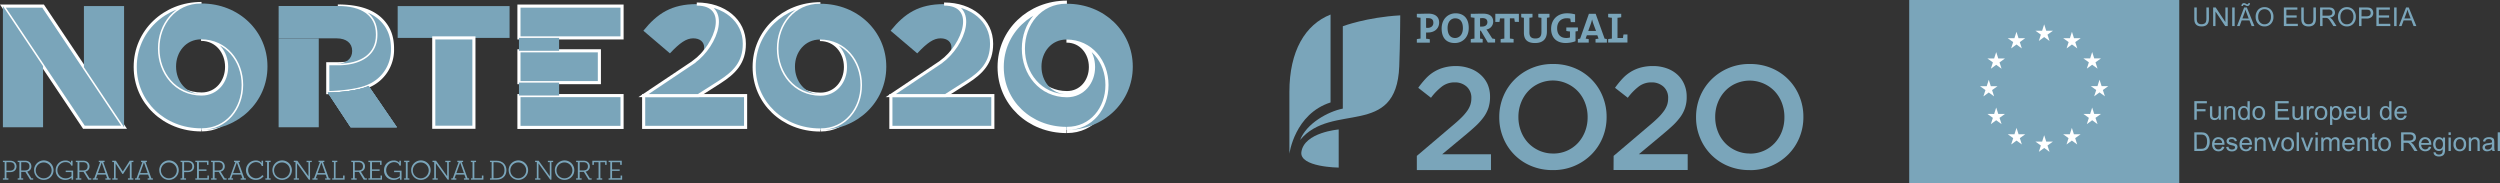 <svg id="Camada_1" data-name="Camada 1" xmlns="http://www.w3.org/2000/svg" xmlns:xlink="http://www.w3.org/1999/xlink" viewBox="0 0 1608.35 117.99"><rect x="0" y="0" width="1608.35" height="117.99" fill="#333333" stroke="none"/><defs><style>.cls-1,.cls-3,.cls-4{fill:#7aa5ba;}.cls-2{fill:#fff;}.cls-3,.cls-4{stroke:#fff;stroke-miterlimit:10;}.cls-3{stroke-width:2px;}.cls-4{stroke-width:4px;}.cls-5{clip-path:url(#clip-path);}</style><clipPath id="clip-path"><path class="cls-1" d="M237.15,55.36c-9.15,4.07-26.28,4.23-26.28,4.23l14.7,22.27H255.3l-18.15-26.5Z"/></clipPath></defs><g id="b4b39b2f-cfc8-48fc-95ac-b15dd14994a5"><g id="afde6c5d-9e3e-4419-a3a1-b0aefb7c723b"><path class="cls-1" d="M911.51,100.29,934.23,81q3.39-2.82,5.74-5.13a32.42,32.42,0,0,0,3.82-4.37,15.51,15.51,0,0,0,2.12-4,13,13,0,0,0,.67-4.24,9.49,9.49,0,0,0-3.07-7.57A11.09,11.09,0,0,0,935.92,53a13.31,13.31,0,0,0-8,2.46,36.56,36.56,0,0,0-7.31,7.44l-8.2-6.41a55.64,55.64,0,0,1,4.81-5.91,24.55,24.55,0,0,1,11.64-7.09,29.45,29.45,0,0,1,7.87-1A26.21,26.21,0,0,1,945.55,44a20,20,0,0,1,6.88,4A18.34,18.34,0,0,1,957,54.14a19.82,19.82,0,0,1,1.6,8v.19a22.46,22.46,0,0,1-1,7,22.11,22.11,0,0,1-3.15,6.08,40.08,40.08,0,0,1-5.45,6q-3.25,3-7.59,6.55L927.82,99.24h31.39v10.18h-47.7Z"/><path class="cls-1" d="M999,109.42a35.21,35.21,0,0,1-14-2.68,32.81,32.81,0,0,1-17.91-18.11,34,34,0,0,1-2.55-13.14V75.3a34.15,34.15,0,0,1,2.55-13.16,33.35,33.35,0,0,1,7.16-10.84,34.39,34.39,0,0,1,24.89-10.13,35.39,35.39,0,0,1,14,2.69A32.87,32.87,0,0,1,1031.05,62a34.24,34.24,0,0,1,2.54,13.15v.19a34.24,34.24,0,0,1-2.54,13.15,33.22,33.22,0,0,1-7.17,10.84A34.35,34.35,0,0,1,999,109.42m.19-10.65a21.41,21.41,0,0,0,16-6.83,23.09,23.09,0,0,0,4.55-7.4,24.79,24.79,0,0,0,1.64-9.05V75.3a25.05,25.05,0,0,0-1.64-9.1,22.62,22.62,0,0,0-4.6-7.45,22.21,22.21,0,0,0-7.09-5,21.81,21.81,0,0,0-25,5,23.27,23.27,0,0,0-4.55,7.4,24.92,24.92,0,0,0-1.65,9v.19a25.4,25.4,0,0,0,1.65,9.09,22.45,22.45,0,0,0,4.6,7.45,22.06,22.06,0,0,0,7.09,5,21.47,21.47,0,0,0,9,1.88"/><path class="cls-1" d="M1038.11,100.29,1060.84,81c2.25-1.88,4.17-3.59,5.74-5.13a32.42,32.42,0,0,0,3.82-4.37,16,16,0,0,0,2.12-4,13.28,13.28,0,0,0,.66-4.24,9.51,9.51,0,0,0-3.06-7.57,11.16,11.16,0,0,0-7.59-2.69,13.31,13.31,0,0,0-8,2.46,36.25,36.25,0,0,0-7.3,7.44L1039,56.49a58,58,0,0,1,4.81-5.91,25.15,25.15,0,0,1,5.33-4.37,24.25,24.25,0,0,1,6.32-2.72,29.45,29.45,0,0,1,7.87-1,25.86,25.86,0,0,1,8.81,1.42,20,20,0,0,1,6.88,4,18.11,18.11,0,0,1,4.48,6.23,19.63,19.63,0,0,1,1.61,8v.19a21,21,0,0,1-4.2,13.11,40,40,0,0,1-5.37,5.89c-2.18,2-4.7,4.16-7.59,6.55l-13.58,11.31h31.39v10.18h-47.7Z"/><path class="cls-1" d="M1125.6,109.42a35.39,35.39,0,0,1-14-2.68,32.83,32.83,0,0,1-17.9-18.11,33.84,33.84,0,0,1-2.56-13.14V75.3a34.31,34.31,0,0,1,2.56-13.16,33.35,33.35,0,0,1,7.16-10.84,34.35,34.35,0,0,1,24.89-10.13,35.39,35.39,0,0,1,14,2.69A32.82,32.82,0,0,1,1157.65,62a34.24,34.24,0,0,1,2.54,13.15v.19a34.24,34.24,0,0,1-2.54,13.15,33.35,33.35,0,0,1-7.16,10.84,34.43,34.43,0,0,1-24.89,10.13m.19-10.65a21.41,21.41,0,0,0,16-6.83,23.29,23.29,0,0,0,4.56-7.4,25,25,0,0,0,1.63-9V75.3a25.25,25.25,0,0,0-1.63-9.1,22.79,22.79,0,0,0-4.6-7.45,22.29,22.29,0,0,0-25.09-5,21.19,21.19,0,0,0-7,5,23.29,23.29,0,0,0-4.56,7.4,24.91,24.91,0,0,0-1.64,9v.19a25.17,25.17,0,0,0,1.64,9.09,22.45,22.45,0,0,0,4.6,7.45,22.06,22.06,0,0,0,7.09,5,21.47,21.47,0,0,0,9,1.88"/><path class="cls-1" d="M918.64,20.91h-1.18v4a19.34,19.34,0,0,1,2.39.33v2.22h-8.34V25.17a19.18,19.18,0,0,1,2.38-.33V11.43a19.18,19.18,0,0,1-2.38-.33V8.87h2.14c.88,0,3.29-.1,5.21-.1,4.53,0,7,2.11,7,5.73S923.15,20.91,918.64,20.91Zm.06-9.23h-1.24v6.17a8.44,8.44,0,0,0,1,.09c2.17,0,3.68-1.24,3.68-3.24S921.14,11.68,918.7,11.68Zm17.19,16c-5.65,0-8.42-3.59-8.42-9.32,0-6.12,4.09-9.8,9-9.8s8.43,3,8.43,9.3c.1,6.14-4,9.83-9,9.83Zm.31-15.9c-2.55,0-4.91,2-4.91,6.19,0,3.92,1.54,6.47,4.85,6.47,2.42,0,5-1.86,5-6.3,0-4.14-1.76-6.35-4.94-6.35Zm21,15.6-4.53-7.64h-.49v5.09a9.54,9.54,0,0,1,1.68.3v2.25H946.2V25.17a19.34,19.34,0,0,1,2.39-.33V11.43a19.34,19.34,0,0,1-2.39-.33V8.87h2.14c.72,0,3.29-.1,5.56-.1,4.09,0,6.73,1.42,6.73,5.2a5.09,5.09,0,0,1-4.36,5c.33.44.65.9.93,1.34l2.85,4.47c.52.08,1.18.19,1.81.31v2.27Zm-3.65-15.71a10.39,10.39,0,0,0-1.37.07V17.1c.25,0,.72,0,1.26,0,2.17,0,3.46-1.09,3.46-2.83s-1.1-2.64-3.38-2.64Zm21,2.41c-.12-.85-.27-1.59-.32-2.28h-2.86v13a19.34,19.34,0,0,1,2.39.33v2.22h-8.34V25.17a19.34,19.34,0,0,1,2.39-.33v-13H965c-.06.69-.2,1.43-.33,2.28H962V8.87h15.16v5.22Zm20.65-2.66v8.86c0,4.91-2.72,7.4-7.66,7.4-5.85,0-7.15-3.18-7.15-6.71V11.43a10.27,10.27,0,0,1-1.73-.3V8.87h7.26v2.26a13.6,13.6,0,0,1-2,.3v9.33c0,2.33.75,4,3.82,4,2.74,0,3.92-1.15,3.92-4.31v-9a12.38,12.38,0,0,1-2-.3V8.87h7.18v2.26a11.93,11.93,0,0,1-1.67.3Zm18.39,8.8v6.29a17.88,17.88,0,0,1-6.39,1.15c-5.84,0-9.3-3.47-9.3-9.11,0-5.89,4-10,10.26-10a20.43,20.43,0,0,1,5.16.69v5h-2.75c-.15-.8-.24-1.51-.32-2.23a8.74,8.74,0,0,0-2.28-.28c-3.59,0-6.2,2.28-6.2,6.47,0,3.93,2.14,6.23,5.9,6.23a7.46,7.46,0,0,0,2.35-.33V20.26a15.51,15.51,0,0,1-2.35-.36V17.68h7.46V20l-1.57.23Zm12.88,7.16V25.17c.58-.11,1.32-.25,1.94-.3l-.79-2.19h-6.74l-.78,2.19a16.93,16.93,0,0,1,2,.3v2.22h-7V25.17a6.52,6.52,0,0,1,1.45-.28l5.65-16h4.36l5.76,16a6.5,6.5,0,0,1,1.46.28v2.22Zm-1.37-12a26.25,26.25,0,0,1-.85-2.91h0a25.76,25.76,0,0,1-.87,3l-1.6,4.42h5Zm9.5,12V25.17a19.34,19.34,0,0,1,2.39-.33V11.43a19.34,19.34,0,0,1-2.39-.33V8.87H1043V11.1a19.24,19.24,0,0,1-2.4.33v13h3.55a15.15,15.15,0,0,1,.33-2.27H1047v5.21Z"/><path class="cls-1" d="M856,9.36c-16.33,6.45-26.48,23.48-26.48,49.72V98.9s3.34-25.6,26.48-33Z"/><path class="cls-1" d="M863.89,69.86c-9.49,1.9-23.39,9.5-27.48,20.21,20.37-24.73,61.94-.83,63.78-47.34.58-14.72.64-32.85.64-32.85-21.7,1.22-36.94,7-36.94,7Z"/><path class="cls-1" d="M861.24,83.29s-22.1,1.79-24,14.41c-1.48,9.87,24,10.12,24,10.12Z"/><path class="cls-1" d="M1402,0H1228.27V118H1402Z"/><polygon class="cls-2" points="1311.66 26.36 1315.1 23.84 1318.54 26.36 1317.23 22.29 1320.74 19.77 1316.42 19.77 1315.1 15.65 1313.78 19.77 1309.47 19.77 1312.97 22.29 1311.66 26.36"/><polygon class="cls-2" points="1293.83 31.15 1297.29 28.62 1300.72 31.15 1299.42 27.08 1302.9 24.57 1298.6 24.57 1297.28 20.45 1295.96 24.57 1291.64 24.57 1295.15 27.08 1293.83 31.15"/><polygon class="cls-2" points="1284.24 33.52 1282.91 37.63 1278.6 37.63 1282.1 40.15 1280.79 44.22 1284.24 41.7 1287.69 44.22 1286.37 40.15 1289.86 37.63 1285.56 37.63 1284.24 33.52"/><polygon class="cls-2" points="1279.45 59.5 1282.89 62.02 1281.59 57.95 1285.08 55.45 1280.76 55.45 1279.45 51.32 1278.13 55.45 1273.82 55.45 1277.32 57.95 1276.01 62.02 1279.45 59.5"/><polygon class="cls-2" points="1285.56 73.31 1284.24 69.18 1282.91 73.32 1278.6 73.31 1282.1 75.82 1280.79 79.87 1284.24 77.35 1287.69 79.87 1286.37 75.82 1289.86 73.31 1285.56 73.31"/><polygon class="cls-2" points="1298.63 86.37 1297.3 82.26 1295.98 86.37 1291.67 86.37 1295.18 88.87 1293.87 92.95 1297.31 90.44 1300.74 92.95 1299.44 88.87 1302.94 86.37 1298.63 86.37"/><polygon class="cls-2" points="1316.43 91.09 1315.1 86.99 1313.79 91.09 1309.47 91.09 1312.97 93.61 1311.67 97.69 1315.11 95.18 1318.55 97.69 1317.23 93.61 1320.74 91.09 1316.43 91.09"/><polygon class="cls-2" points="1334.22 86.37 1332.91 82.26 1331.59 86.37 1327.29 86.37 1330.78 88.87 1329.47 92.95 1332.91 90.44 1336.35 92.95 1335.04 88.87 1338.55 86.37 1334.22 86.37"/><polygon class="cls-2" points="1347.3 73.31 1345.98 69.18 1344.67 73.32 1340.35 73.31 1343.85 75.82 1342.54 79.87 1345.98 77.35 1349.43 79.87 1348.11 75.82 1351.62 73.31 1347.3 73.31"/><polygon class="cls-2" points="1356.35 55.4 1352.04 55.4 1350.71 51.27 1349.39 55.4 1345.09 55.4 1348.58 57.91 1347.27 61.96 1350.71 59.45 1354.17 61.96 1352.85 57.91 1356.35 55.4"/><polygon class="cls-2" points="1342.54 44.16 1345.98 41.65 1349.43 44.16 1348.11 40.1 1351.62 37.59 1347.3 37.59 1345.98 33.46 1344.67 37.59 1340.35 37.59 1343.85 40.1 1342.54 44.16"/><polygon class="cls-2" points="1332.96 20.45 1331.65 24.58 1327.33 24.57 1330.83 27.08 1329.52 31.15 1332.96 28.62 1336.41 31.15 1335.1 27.08 1338.6 24.57 1334.28 24.57 1332.96 20.45"/><path class="cls-1" d="M1421.1,11.73a14,14,0,0,1-.11,1.71,4.84,4.84,0,0,1-.54,1.62,3.43,3.43,0,0,1-1.42,1.38,5.44,5.44,0,0,1-2.63.55,5.71,5.71,0,0,1-2.58-.49,3.47,3.47,0,0,1-1.44-1.27,4.39,4.39,0,0,1-.58-1.61,12,12,0,0,1-.13-1.89V4.8h1.59v6.91a9.66,9.66,0,0,0,.15,1.86,2.65,2.65,0,0,0,.82,1.39,3,3,0,0,0,2,.6,3.76,3.76,0,0,0,2.1-.48,2.16,2.16,0,0,0,.92-1.29,8.08,8.08,0,0,0,.21-2.08V4.8h1.6Z"/><path class="cls-1" d="M1433.19,16.79h-1.63l-6.26-9.41h0v9.41h-1.5V4.8h1.62l6.26,9.41h0V4.8h1.52Z"/><path class="cls-1" d="M1437.66,16.79h-1.6V4.8h1.6Z"/><path class="cls-1" d="M1450.36,16.79h-1.79l-1.41-3.65h-5l-1.32,3.65h-1.68l4.6-12h1.71ZM1447.48,2a1.85,1.85,0,0,1-.47,1.38,1.53,1.53,0,0,1-1.14.47,1.91,1.91,0,0,1-.63-.08,2.66,2.66,0,0,1-.6-.32,1.93,1.93,0,0,0-.93-.36c-.45,0-.68.25-.7.76h-1a1.85,1.85,0,0,1,.5-1.38,1.59,1.59,0,0,1,1.16-.47,2.25,2.25,0,0,1,1.15.38,2,2,0,0,0,1,.39c.38,0,.6-.26.66-.77Zm-.8,9.92Q1445.21,8,1445,7.46a11.37,11.37,0,0,1-.42-1.41h0a13.5,13.5,0,0,1-.61,2.24l-1.34,3.59Z"/><path class="cls-1" d="M1456.87,4.6A5.4,5.4,0,0,1,1461,6.31a6.31,6.31,0,0,1,1.6,4.5,6.21,6.21,0,0,1-1.61,4.48,5.4,5.4,0,0,1-4.11,1.7,5.33,5.33,0,0,1-4.17-1.76,6.21,6.21,0,0,1-1.57-4.29,6.56,6.56,0,0,1,1.59-4.64A5.39,5.39,0,0,1,1456.87,4.6Zm0,11a3.77,3.77,0,0,0,3-1.27,5.19,5.19,0,0,0,1.14-3.55,5.17,5.17,0,0,0-1.16-3.6,3.81,3.81,0,0,0-2.9-1.25,3.86,3.86,0,0,0-3,1.23,5.38,5.38,0,0,0-1.16,3.78,5,5,0,0,0,1.13,3.38,3.8,3.8,0,0,0,2.94,1.31Z"/><path class="cls-1" d="M1478.29,16.79h-9V4.8H1478V6.23h-7.09V9.89h6.63v1.42h-6.63v4h7.37Z"/><path class="cls-1" d="M1489.93,11.73a14,14,0,0,1-.11,1.71,4.43,4.43,0,0,1-.54,1.62,3.43,3.43,0,0,1-1.42,1.38,5.38,5.38,0,0,1-2.62.55,5.75,5.75,0,0,1-2.59-.49,3.47,3.47,0,0,1-1.44-1.27,4.39,4.39,0,0,1-.58-1.61,12,12,0,0,1-.13-1.89V4.8h1.59v6.91a9.66,9.66,0,0,0,.15,1.86,2.65,2.65,0,0,0,.82,1.39,3,3,0,0,0,2,.6,3.78,3.78,0,0,0,2.11-.48,2.18,2.18,0,0,0,.91-1.29,8.08,8.08,0,0,0,.21-2.08V4.8h1.6Z"/><path class="cls-1" d="M1503.17,16.79h-2q-1.79-2.83-2.22-3.48a6.89,6.89,0,0,0-.91-1.11,2.33,2.33,0,0,0-.9-.58,4.23,4.23,0,0,0-1.12-.12h-1.83v5.29h-1.58V4.8h5.3a10.19,10.19,0,0,1,1.83.14,3,3,0,0,1,1.29.59,2.93,2.93,0,0,1,.85,1.12,3.53,3.53,0,0,1,.3,1.43,2.86,2.86,0,0,1-.86,2.18,4.31,4.31,0,0,1-2.5,1.05h0a5.52,5.52,0,0,1,2.26,2.18Zm-9-6.71h3.4a5.7,5.7,0,0,0,1.64-.18,1.74,1.74,0,0,0,1-.68,2,2,0,0,0,.35-1.14,1.83,1.83,0,0,0-.59-1.39,2.81,2.81,0,0,0-2-.57h-3.79Z"/><path class="cls-1" d="M1509.89,4.6A5.37,5.37,0,0,1,1514,6.31a6.35,6.35,0,0,1,1.6,4.5,6.21,6.21,0,0,1-1.61,4.48,5.4,5.4,0,0,1-4.11,1.7,5.3,5.3,0,0,1-4.17-1.76,6.22,6.22,0,0,1-1.58-4.29,6.51,6.51,0,0,1,1.6-4.64A5.44,5.44,0,0,1,1509.89,4.6Zm0,11a3.77,3.77,0,0,0,3-1.27,5.24,5.24,0,0,0,1.14-3.55,5.17,5.17,0,0,0-1.16-3.6,3.81,3.81,0,0,0-3-1.18,3.9,3.9,0,0,0-3,1.23,5.38,5.38,0,0,0-1.16,3.78,4.89,4.89,0,0,0,1.14,3.38,3.77,3.77,0,0,0,3,1.24Z"/><path class="cls-1" d="M1517.67,4.8h4.52a14.09,14.09,0,0,1,1.84.11,3.38,3.38,0,0,1,1.44.55,2.81,2.81,0,0,1,1,1.21,3.83,3.83,0,0,1,.34,1.6,3.49,3.49,0,0,1-1.07,2.66,4.88,4.88,0,0,1-3.42,1h-3.07v4.86h-1.58Zm1.58,5.71h3.09q2.82,0,2.82-2.19a2.29,2.29,0,0,0-.36-1.27,1.54,1.54,0,0,0-.91-.69,7.07,7.07,0,0,0-1.59-.13h-3Z"/><path class="cls-1" d="M1537.82,16.79h-9V4.8h8.67V6.23h-7.09V9.89H1537v1.42h-6.63v4h7.37Z"/><path class="cls-1" d="M1541.84,16.79h-1.6V4.8h1.6Z"/><path class="cls-1" d="M1554.54,16.79h-1.79l-1.4-3.65h-5L1545,16.79h-1.68l4.6-12h1.71Zm-3.68-4.91c-1-2.59-1.53-4.07-1.66-4.42s-.26-.82-.41-1.41h0a13.53,13.53,0,0,1-.62,2.24l-1.34,3.59Z"/><path class="cls-1" d="M1419.77,66.49h-6.5V70.2h5.64v1.42h-5.64v5.43h-1.58v-12h8.08Z"/><path class="cls-1" d="M1428.72,77.05h-1.31V75.78h0a3.14,3.14,0,0,1-2.73,1.47,3.52,3.52,0,0,1-1.68-.42,2.08,2.08,0,0,1-1-1.16,5.87,5.87,0,0,1-.25-1.91V68.38h1.47v4.8a8.38,8.38,0,0,0,.11,1.66,1.34,1.34,0,0,0,.57.82,2,2,0,0,0,1.1.34,2.51,2.51,0,0,0,1.57-.58,3,3,0,0,0,.73-2.39V68.38h1.47Z"/><path class="cls-1" d="M1438.09,77.05h-1.48V71.78a2.65,2.65,0,0,0-.48-1.83,1.74,1.74,0,0,0-1.33-.5,2.57,2.57,0,0,0-1.24.32,1.76,1.76,0,0,0-.82.9,4.15,4.15,0,0,0-.25,1.64v4.74H1431V68.38h1.32V69.6h0a3,3,0,0,1,1.14-1.06,3.37,3.37,0,0,1,1.59-.36,3.67,3.67,0,0,1,1.35.25,2.3,2.3,0,0,1,1.53,1.78,8.41,8.41,0,0,1,.1,1.5Z"/><path class="cls-1" d="M1447.33,77.05H1446V76h0a2.62,2.62,0,0,1-2.4,1.3,3.35,3.35,0,0,1-2.66-1.26,4.91,4.91,0,0,1-1.06-3.27,5.06,5.06,0,0,1,1-3.32,3.3,3.3,0,0,1,2.66-1.22,2.7,2.7,0,0,1,2.36,1.19h0v-4.3h1.48Zm-3.65-1a2,2,0,0,0,1.63-.8,3.65,3.65,0,0,0,.68-2.4,4.58,4.58,0,0,0-.62-2.53,2,2,0,0,0-1.75-.94,2,2,0,0,0-1.74.92,4.45,4.45,0,0,0-.58,2.42,5,5,0,0,0,.31,1.83,2.51,2.51,0,0,0,.89,1.12,2.1,2.1,0,0,0,1.18.38Z"/><path class="cls-1" d="M1453.15,68.18a4,4,0,0,1,2.92,1.15,4.37,4.37,0,0,1,1.15,3.25A4.52,4.52,0,0,1,1456,76.2a4.27,4.27,0,0,1-2.82,1,4.17,4.17,0,0,1-2.85-1.08,4.44,4.44,0,0,1-1.21-3.45,4.5,4.5,0,0,1,1.17-3.41A4,4,0,0,1,1453.15,68.18Zm0,7.87a2.21,2.21,0,0,0,1.92-.94,4.24,4.24,0,0,0,.65-2.45,3.6,3.6,0,0,0-.74-2.45,2.36,2.36,0,0,0-1.83-.83,2.29,2.29,0,0,0-1.84.84,4.66,4.66,0,0,0,0,5A2.33,2.33,0,0,0,1453.15,76.05Z"/><path class="cls-1" d="M1472.74,77.05h-9v-12h8.67v1.42h-7.09v3.66H1472v1.42h-6.63v4.06h7.37Z"/><path class="cls-1" d="M1481.78,77.05h-1.32V75.78h0a3.1,3.1,0,0,1-2.72,1.47,3.38,3.38,0,0,1-1.68-.42,2,2,0,0,1-1-1.16,5.88,5.88,0,0,1-.26-1.91V68.38h1.47v4.8a9.2,9.2,0,0,0,.11,1.66,1.35,1.35,0,0,0,.58.82,2,2,0,0,0,1,.34,2.43,2.43,0,0,0,1.57-.58,3,3,0,0,0,.74-2.39V68.38h1.47Z"/><path class="cls-1" d="M1488.73,68.65l-.5,1.35a2.22,2.22,0,0,0-1.07-.31,1.34,1.34,0,0,0-1.25.74,4.11,4.11,0,0,0-.43,2.07v4.55H1484V68.38h1.34v1.31h0c.47-1,1.08-1.51,1.84-1.51A2.85,2.85,0,0,1,1488.73,68.65Z"/><path class="cls-1" d="M1493.16,68.18a4,4,0,0,1,2.92,1.15,4.37,4.37,0,0,1,1.15,3.25A4.49,4.49,0,0,1,1496,76.2a4.27,4.27,0,0,1-2.82,1,4.17,4.17,0,0,1-2.85-1.08,4.44,4.44,0,0,1-1.21-3.45,4.5,4.5,0,0,1,1.17-3.41A4,4,0,0,1,1493.16,68.18Zm0,7.87a2.21,2.21,0,0,0,1.92-.94,4.24,4.24,0,0,0,.65-2.45,3.6,3.6,0,0,0-.74-2.45,2.36,2.36,0,0,0-1.83-.83,2.29,2.29,0,0,0-1.84.84,3.84,3.84,0,0,0-.71,2.5,3.65,3.65,0,0,0,.73,2.49A2.33,2.33,0,0,0,1493.16,76.05Z"/><path class="cls-1" d="M1500.33,69.5a2.74,2.74,0,0,1,2.48-1.32,3.28,3.28,0,0,1,2.7,1.24,5.7,5.7,0,0,1-.1,6.59,3.44,3.44,0,0,1-2.69,1.24,2.69,2.69,0,0,1-2.24-1.11h0v4.25H1499v-12h1.34V69.5Zm2.28,6.55a2.07,2.07,0,0,0,1.71-.86,4,4,0,0,0,.67-2.55,4,4,0,0,0-.65-2.45,2,2,0,0,0-3.38.14,4.19,4.19,0,0,0-.68,2.48,3.91,3.91,0,0,0,.65,2.44A2,2,0,0,0,1502.61,76.05Z"/><path class="cls-1" d="M1515.79,73.09h-6.5a3.34,3.34,0,0,0,.82,2.19,2.47,2.47,0,0,0,1.83.77,2.16,2.16,0,0,0,1.41-.45,2.82,2.82,0,0,0,.88-1.34l1.51.18a3.72,3.72,0,0,1-1.35,2.09,4,4,0,0,1-2.45.72,3.93,3.93,0,0,1-3-1.19,4.63,4.63,0,0,1-1.1-3.28,5,5,0,0,1,1.06-3.32,3.74,3.74,0,0,1,3-1.28,4.16,4.16,0,0,1,1.83.42,3.64,3.64,0,0,1,1.49,1.42A6.13,6.13,0,0,1,1515.79,73.09Zm-1.51-1.21a2.56,2.56,0,0,0-.82-1.91,2.47,2.47,0,0,0-1.6-.59,2.3,2.3,0,0,0-1.71.7,2.89,2.89,0,0,0-.78,1.8Z"/><path class="cls-1" d="M1524.59,77.05h-1.31V75.78h0a3.14,3.14,0,0,1-2.73,1.47,3.52,3.52,0,0,1-1.68-.42,2,2,0,0,1-1-1.16,5.88,5.88,0,0,1-.26-1.91V68.38H1519v4.8a9.2,9.2,0,0,0,.11,1.66,1.34,1.34,0,0,0,.57.82,1.93,1.93,0,0,0,1.12.32,2.51,2.51,0,0,0,1.57-.58,3,3,0,0,0,.73-2.39V68.38h1.47Z"/><path class="cls-1" d="M1538.54,77.05h-1.38V76h0a2.6,2.6,0,0,1-2.39,1.3,3.32,3.32,0,0,1-2.66-1.26,4.9,4.9,0,0,1-1.07-3.27,5.06,5.06,0,0,1,1-3.32,3.3,3.3,0,0,1,2.66-1.22,2.68,2.68,0,0,1,2.36,1.19h0v-4.3h1.47Zm-3.65-1a2.11,2.11,0,0,0,1.64-.8,3.74,3.74,0,0,0,.67-2.4,4.58,4.58,0,0,0-.62-2.53,2,2,0,0,0-1.75-.94,1.93,1.93,0,0,0-1.73.92,4.44,4.44,0,0,0-.59,2.42,4.56,4.56,0,0,0,.32,1.83,2.48,2.48,0,0,0,.88,1.12A2.1,2.1,0,0,0,1534.89,76.05Z"/><path class="cls-1" d="M1548.37,73.09h-6.5a3.34,3.34,0,0,0,.82,2.19,2.47,2.47,0,0,0,1.83.77,2.16,2.16,0,0,0,1.41-.45,2.75,2.75,0,0,0,.88-1.34l1.51.18a3.67,3.67,0,0,1-1.35,2.09,4,4,0,0,1-2.45.72,3.93,3.93,0,0,1-3-1.19,4.67,4.67,0,0,1-1.1-3.28,5,5,0,0,1,1.07-3.32,3.71,3.71,0,0,1,3-1.28,4.16,4.16,0,0,1,1.83.42,3.64,3.64,0,0,1,1.49,1.42A6,6,0,0,1,1548.37,73.09Zm-1.51-1.21a2.4,2.4,0,0,0-2.3-2.5h-.12a2.3,2.3,0,0,0-1.71.7,2.89,2.89,0,0,0-.78,1.8Z"/><path class="cls-1" d="M1411.69,85.15h4.13a11.8,11.8,0,0,1,1.88.12,3.81,3.81,0,0,1,1.49.53,4.06,4.06,0,0,1,1.25,1.19,6.27,6.27,0,0,1,.85,1.72,7.91,7.91,0,0,1,.3,2.37,7.17,7.17,0,0,1-1.25,4.35q-1.26,1.71-4.34,1.71h-4.31Zm1.58,10.57h2.57a9.32,9.32,0,0,0,1.4-.1,3,3,0,0,0,1.25-.53,3.14,3.14,0,0,0,1-1.43,6.81,6.81,0,0,0,.42-2.61,7.91,7.91,0,0,0-.16-1.68,3.86,3.86,0,0,0-.59-1.42,2.82,2.82,0,0,0-1-.94,3.27,3.27,0,0,0-1.09-.37q-.67-.06-1.35-.06h-2.52Z"/><path class="cls-1" d="M1431.09,93.17h-6.5a3.35,3.35,0,0,0,.82,2.2,2.42,2.42,0,0,0,1.83.76,2.26,2.26,0,0,0,1.42-.44,2.71,2.71,0,0,0,.87-1.35l1.51.19a3.68,3.68,0,0,1-1.34,2.08,4,4,0,0,1-2.46.73,3.92,3.92,0,0,1-3-1.2,4.65,4.65,0,0,1-1.1-3.27,5,5,0,0,1,1.07-3.33,3.7,3.7,0,0,1,3-1.27,4.16,4.16,0,0,1,1.83.42,3.55,3.55,0,0,1,1.49,1.41A6,6,0,0,1,1431.09,93.17ZM1429.58,92a2.4,2.4,0,0,0-2.31-2.49h-.11a2.25,2.25,0,0,0-1.71.7,2.91,2.91,0,0,0-.77,1.79Z"/><path class="cls-1" d="M1437.71,90.89a1.53,1.53,0,0,0-.58-1.06,2.16,2.16,0,0,0-1.33-.36,2.78,2.78,0,0,0-1.36.29.89.89,0,0,0-.52.83.78.78,0,0,0,.41.74,9.44,9.44,0,0,0,1.63.54,16.29,16.29,0,0,1,2.06.62,2.48,2.48,0,0,1,1.06.75,2.2,2.2,0,0,1,.38,1.36,2.42,2.42,0,0,1-1,2,3.78,3.78,0,0,1-2.53.79,4.22,4.22,0,0,1-2.58-.7,3,3,0,0,1-1.14-2.09l1.46-.22a2,2,0,0,0,.68,1.35,2.41,2.41,0,0,0,1.56.45,2.29,2.29,0,0,0,1.48-.4,1.21,1.21,0,0,0,.52-1,.87.87,0,0,0-.24-.63,1.54,1.54,0,0,0-.59-.35c-.24-.08-.77-.22-1.6-.42a5.26,5.26,0,0,1-2.44-1.07,2.11,2.11,0,0,1-.59-1.51,2.23,2.23,0,0,1,.86-1.79,3.61,3.61,0,0,1,2.33-.7,4.12,4.12,0,0,1,2.42.61,2.54,2.54,0,0,1,1,1.82Z"/><path class="cls-1" d="M1448.77,93.17h-6.5a3.35,3.35,0,0,0,.82,2.2,2.42,2.42,0,0,0,1.83.76,2.26,2.26,0,0,0,1.42-.44,2.71,2.71,0,0,0,.87-1.35l1.51.19a3.61,3.61,0,0,1-1.35,2.08,4.48,4.48,0,0,1-5.5-.47,4.65,4.65,0,0,1-1.1-3.27,5,5,0,0,1,1.07-3.33,3.7,3.7,0,0,1,3-1.27,4.16,4.16,0,0,1,1.83.42,3.55,3.55,0,0,1,1.49,1.41A6,6,0,0,1,1448.77,93.17ZM1447.26,92a2.4,2.4,0,0,0-2.31-2.49h-.11a2.25,2.25,0,0,0-1.71.7,2.91,2.91,0,0,0-.77,1.79Z"/><path class="cls-1" d="M1457.63,97.14h-1.48V91.87a2.68,2.68,0,0,0-.48-1.84,1.74,1.74,0,0,0-1.32-.49,2.56,2.56,0,0,0-1.24.31,1.86,1.86,0,0,0-.83.9,4.22,4.22,0,0,0-.25,1.65v4.74h-1.47V88.47h1.33v1.22h0a3,3,0,0,1,1.15-1.07,3.44,3.44,0,0,1,1.58-.35,4,4,0,0,1,1.36.24,2.31,2.31,0,0,1,1,.74,2.22,2.22,0,0,1,.48,1,8.41,8.41,0,0,1,.1,1.5Z"/><path class="cls-1" d="M1466.9,88.47l-3.28,8.67h-1.37L1459,88.47h1.55l1.79,5a16,16,0,0,1,.6,1.93h0a11.41,11.41,0,0,1,.45-1.4l2-5.54Z"/><path class="cls-1" d="M1471.76,88.27a4,4,0,0,1,2.91,1.14,4.4,4.4,0,0,1,1.16,3.26,4.51,4.51,0,0,1-1.25,3.61,4.24,4.24,0,0,1-2.82,1.06,4.13,4.13,0,0,1-2.86-1.08,4.44,4.44,0,0,1-1.21-3.45,4.53,4.53,0,0,1,1.17-3.42A4,4,0,0,1,1471.76,88.27Zm0,7.86a2.19,2.19,0,0,0,1.91-.93,4.17,4.17,0,0,0,.65-2.45,3.6,3.6,0,0,0-.74-2.45,2.35,2.35,0,0,0-1.82-.83,2.29,2.29,0,0,0-1.84.84,3.73,3.73,0,0,0-.72,2.5,3.62,3.62,0,0,0,.73,2.48A2.34,2.34,0,0,0,1471.76,96.13Z"/><path class="cls-1" d="M1479,97.14h-1.47v-12H1479Z"/><path class="cls-1" d="M1488.3,88.47l-3.3,8.67h-1.37l-3.29-8.67h1.55l1.79,5a16,16,0,0,1,.6,1.93h0a11.41,11.41,0,0,1,.45-1.4l2-5.54Z"/><path class="cls-1" d="M1491.1,86.82h-1.48V85.15h1.48Zm0,10.32h-1.48V88.47h1.48Z"/><path class="cls-1" d="M1505.1,97.14h-1.47V91.66a5.55,5.55,0,0,0-.09-1,1.34,1.34,0,0,0-.42-.76,1.46,1.46,0,0,0-1-.33,2.1,2.1,0,0,0-1.5.6,2.6,2.6,0,0,0-.63,2v5h-1.47V91.5a2.25,2.25,0,0,0-.4-1.55,1.46,1.46,0,0,0-1.12-.41,2,2,0,0,0-1.56.65,3.63,3.63,0,0,0-.61,2.44v4.51h-1.47V88.47h1.33v1.2h0a2.88,2.88,0,0,1,2.59-1.4,3,3,0,0,1,1.57.38,2.21,2.21,0,0,1,.9,1.14,3,3,0,0,1,2.67-1.52,2.6,2.6,0,0,1,2,.73,3.07,3.07,0,0,1,.68,2.18Z"/><path class="cls-1" d="M1514.82,93.17h-6.49a3.35,3.35,0,0,0,.82,2.2,2.4,2.4,0,0,0,1.82.76,2.26,2.26,0,0,0,1.42-.44,2.71,2.71,0,0,0,.87-1.35l1.52.19a3.75,3.75,0,0,1-1.35,2.08,4,4,0,0,1-2.46.73,3.92,3.92,0,0,1-3-1.2,4.65,4.65,0,0,1-1.1-3.27,5,5,0,0,1,1.07-3.33,3.7,3.7,0,0,1,3-1.27,4.16,4.16,0,0,1,1.83.42,3.5,3.5,0,0,1,1.49,1.41A6,6,0,0,1,1514.82,93.17ZM1513.31,92a2.4,2.4,0,0,0-2.31-2.49h-.11a2.25,2.25,0,0,0-1.71.7,2.91,2.91,0,0,0-.77,1.79Z"/><path class="cls-1" d="M1523.68,97.14h-1.47V91.87a2.68,2.68,0,0,0-.48-1.84,1.77,1.77,0,0,0-1.33-.49,2.56,2.56,0,0,0-1.24.31,1.86,1.86,0,0,0-.83.9,4.62,4.62,0,0,0-.24,1.65v4.74h-1.48V88.47h1.33v1.22h0a3.11,3.11,0,0,1,1.15-1.07,3.44,3.44,0,0,1,1.58-.35,4,4,0,0,1,1.36.24,2.31,2.31,0,0,1,1,.74,2.45,2.45,0,0,1,.48,1,9.44,9.44,0,0,1,.09,1.5Z"/><path class="cls-1" d="M1529.29,97.12a5.8,5.8,0,0,1-1.1.13,2.33,2.33,0,0,1-1.41-.34,1.44,1.44,0,0,1-.54-.86,8.76,8.76,0,0,1-.1-1.45v-5h-1.07V88.47h1.07V86.31l1.48-.89v3h1.47V89.6h-1.47v5.08a2.26,2.26,0,0,0,.13.93c.09.18.32.27.68.27a3,3,0,0,0,.66-.07Z"/><path class="cls-1" d="M1534.09,88.27a4,4,0,0,1,2.92,1.14,4.39,4.39,0,0,1,1.15,3.26,4.51,4.51,0,0,1-1.25,3.61,4.19,4.19,0,0,1-2.82,1.06,4.12,4.12,0,0,1-2.85-1.08,4.44,4.44,0,0,1-1.21-3.45,4.53,4.53,0,0,1,1.17-3.42A4,4,0,0,1,1534.09,88.27Zm0,7.86a2.19,2.19,0,0,0,1.91-.93,4.16,4.16,0,0,0,.66-2.45,3.6,3.6,0,0,0-.74-2.45,2.39,2.39,0,0,0-1.83-.83,2.29,2.29,0,0,0-1.84.84,4.64,4.64,0,0,0,0,5A2.34,2.34,0,0,0,1534.09,96.13Z"/><path class="cls-1" d="M1555.3,97.14h-2c-1.2-1.89-1.94-3-2.23-3.48a6.41,6.41,0,0,0-.91-1.1,2.24,2.24,0,0,0-.9-.59,4.15,4.15,0,0,0-1.11-.12h-1.83v5.29h-1.59v-12H1550a10.08,10.08,0,0,1,1.82.14A2.88,2.88,0,0,1,1554,87a3.69,3.69,0,0,1,.29,1.43,2.89,2.89,0,0,1-.86,2.19,4.35,4.35,0,0,1-2.5,1h0a5.6,5.6,0,0,1,2.26,2.19Zm-9-6.71h3.4a5.59,5.59,0,0,0,1.63-.18,1.74,1.74,0,0,0,1-.68,1.93,1.93,0,0,0,.36-1.14,1.84,1.84,0,0,0-.6-1.39,2.81,2.81,0,0,0-2-.57h-3.78Z"/><path class="cls-1" d="M1564.15,93.17h-6.5a3.35,3.35,0,0,0,.82,2.2,2.42,2.42,0,0,0,1.83.76,2.23,2.23,0,0,0,1.41-.44,2.71,2.71,0,0,0,.87-1.35l1.52.19a3.75,3.75,0,0,1-1.35,2.08,4.49,4.49,0,0,1-5.51-.47,4.65,4.65,0,0,1-1.1-3.27,5,5,0,0,1,1.07-3.33,3.7,3.7,0,0,1,3-1.27,4.16,4.16,0,0,1,1.83.42,3.5,3.5,0,0,1,1.49,1.41A6,6,0,0,1,1564.15,93.17ZM1562.63,92a2.4,2.4,0,0,0-2.31-2.49h-.11a2.23,2.23,0,0,0-1.7.7,2.87,2.87,0,0,0-.78,1.79Z"/><path class="cls-1" d="M1573,96a7.62,7.62,0,0,1-.37,2.76,2.77,2.77,0,0,1-1.3,1.42,4.75,4.75,0,0,1-2.25.5,4.4,4.4,0,0,1-2.45-.65,2.37,2.37,0,0,1-1-2.14l1.43.22a1.35,1.35,0,0,0,.57,1,3.15,3.15,0,0,0,3.09-.13,1.94,1.94,0,0,0,.65-1.13,11.43,11.43,0,0,0,.12-1.85,3,3,0,0,1-2.42,1.14,3.35,3.35,0,0,1-2.71-1.25,4.8,4.8,0,0,1-1-3.16,5,5,0,0,1,1-3.19,3.3,3.3,0,0,1,2.76-1.27,3,3,0,0,1,2.5,1.23h0v-1H1573Zm-3.77,0a2.23,2.23,0,0,0,1.67-.75,3.49,3.49,0,0,0,.73-2.51,3.56,3.56,0,0,0-.7-2.38,2.15,2.15,0,0,0-1.71-.83,2.07,2.07,0,0,0-1.71.85,4.7,4.7,0,0,0,0,4.83,2.18,2.18,0,0,0,1.74.73Z"/><path class="cls-1" d="M1576.7,86.82h-1.47V85.15h1.47Zm0,10.32h-1.47V88.47h1.47Z"/><path class="cls-1" d="M1582.48,88.27a4,4,0,0,1,2.91,1.14,4.36,4.36,0,0,1,1.16,3.26,4.51,4.51,0,0,1-1.25,3.61,4.19,4.19,0,0,1-2.82,1.06,4.12,4.12,0,0,1-2.85-1.08,4.44,4.44,0,0,1-1.21-3.45,4.53,4.53,0,0,1,1.17-3.42A4,4,0,0,1,1582.48,88.27Zm0,7.86a2.19,2.19,0,0,0,1.91-.93,4.16,4.16,0,0,0,.66-2.45,3.6,3.6,0,0,0-.74-2.45,2.39,2.39,0,0,0-1.83-.83,2.29,2.29,0,0,0-1.84.84,4.64,4.64,0,0,0,0,5A2.34,2.34,0,0,0,1582.48,96.13Z"/><path class="cls-1" d="M1595.34,97.14h-1.47V91.87a2.68,2.68,0,0,0-.48-1.84,1.78,1.78,0,0,0-1.33-.49,2.56,2.56,0,0,0-1.24.31,1.86,1.86,0,0,0-.83.9,4.62,4.62,0,0,0-.24,1.65v4.74h-1.48V88.47h1.33v1.22h0a3.11,3.11,0,0,1,1.15-1.07,3.44,3.44,0,0,1,1.58-.35,4,4,0,0,1,1.36.24,2.37,2.37,0,0,1,1,.74,2.45,2.45,0,0,1,.48,1,9.44,9.44,0,0,1,.09,1.5Z"/><path class="cls-1" d="M1605.09,97.14h-1.55a3.35,3.35,0,0,1-.3-1.07,4.8,4.8,0,0,1-3.2,1.27,3.23,3.23,0,0,1-2.16-.68,2.48,2.48,0,0,1-.09-3.51l.09-.09a4.87,4.87,0,0,1,2.65-.92l1.38-.21a6.8,6.8,0,0,0,1.26-.3,7.37,7.37,0,0,0,0-.94,1.45,1.45,0,0,0-.24-.57,1.43,1.43,0,0,0-.64-.47,3.44,3.44,0,0,0-1.19-.18,2.76,2.76,0,0,0-1.49.35,1.91,1.91,0,0,0-.76,1.31l-1.44-.19a2.92,2.92,0,0,1,1.22-2,4.72,4.72,0,0,1,2.69-.67,4.37,4.37,0,0,1,2.3.46,1.86,1.86,0,0,1,.9,1.12,7.31,7.31,0,0,1,.16,1.68v2a19.91,19.91,0,0,0,.07,2.42A3.08,3.08,0,0,0,1605.09,97.14Zm-1.95-3.82v-.53a15.08,15.08,0,0,1-2.82.61c-1.11.15-1.66.62-1.66,1.41a1.22,1.22,0,0,0,.44,1,2,2,0,0,0,1.3.39,3,3,0,0,0,1.91-.65A2.61,2.61,0,0,0,1603.14,93.32Z"/><path class="cls-1" d="M1608.35,97.14h-1.47v-12h1.47Z"/><path class="cls-1" d="M605.34,39.91c15.25-11,24-37.27,2-37.27h0c-16.25,0-25.37,6-34.37,17.13L590.1,34.33c6.46-6.88,10.57-9.67,15-9.67s7,2.45,7,5.79c0,3-1.9,6-6.79,9.46Z"/><rect class="cls-3" x="573.14" y="61.51" width="65.59" height="20.44"/><path class="cls-3" d="M605.34,39.91l-32.27,21.6h35.27l13.91-8.85c9.34-6,15.68-12.46,15.68-24.37v-.22c0-14.8-12.79-25.47-30.58-25.47h0c22,0,13.24,26.28-2,37.27Z"/><path class="cls-1" d="M446.28,39.91c15.25-11,24-37.27,2-37.27h0c-16.23,0-25.36,6-34.37,17.13L431,34.33c6.45-6.88,10.57-9.67,15-9.67s7,2.45,7,5.79c0,3-1.9,6-6.79,9.46Z"/><rect class="cls-3" x="414.09" y="61.51" width="65.58" height="20.44"/><path class="cls-3" d="M527.57,83.62c-24,0-42.39-17.8-42.39-40.38V43c0-22.58,18.58-40.61,42.61-40.61h-.3C511.1,2.41,500.8,16,500.8,31.14v.37c0,15.28,10.49,29.09,27.06,29.09h-.07c9.9,0,16.13-8.24,16.13-17.36V43c0-9.23-6.34-17.58-16.35-17.58h-.08c16.57,0,27.07,13.81,27.07,29.09v.37c0,15.09-10.32,28.72-26.7,28.72"/><path class="cls-1" d="M527.78,2.41c24,0,42.4,17.81,42.4,40.39V43c0,22.58-18.59,40.6-42.61,40.6h.29c16.38,0,26.7-13.63,26.7-28.72v-.37c0-15.28-10.5-29.09-27.07-29.09h.08c-9.91,0-16.14,8.24-16.14,17.36V43c0,9.23,6.34,17.58,16.35,17.58h.08c-16.57,0-27.06-13.81-27.06-29.09v-.37c0-15.1,10.3-28.73,26.69-28.73"/><path class="cls-4" d="M686.16,83.62c-24,0-42.39-17.8-42.39-40.38V43c0-22.58,18.59-40.61,42.61-40.61h-.3c-16.39,0-26.69,13.63-26.69,28.73v.37c0,15.28,10.48,29.09,27.07,29.09h-.08c9.9,0,16.13-8.24,16.13-17.36V43c0-9.23-6.34-17.58-16.35-17.58h-.08c16.57,0,27.07,13.81,27.07,29.09v.37c0,15.09-10.31,28.72-26.69,28.72"/><path class="cls-1" d="M686.38,2.41c24,0,42.38,17.81,42.38,40.39V43c0,22.58-18.58,40.6-42.61,40.6h.31c16.38,0,26.69-13.63,26.69-28.72v-.37c0-15.28-10.5-29.09-27.07-29.09h.07c-9.89,0-16.12,8.24-16.12,17.36V43c0,9.23,6.33,17.58,16.35,17.58h.08c-16.59,0-27.07-13.81-27.07-29.09v-.37c0-15.1,10.3-28.73,26.69-28.73"/><path class="cls-3" d="M446.28,39.91,414,61.51h35.27l13.9-8.85c9.34-6,15.69-12.46,15.69-24.37v-.22c0-14.8-12.79-25.47-30.6-25.47h0c22,0,13.25,26.28-2,37.27Z"/><rect class="cls-3" x="333.86" y="3.92" width="66.33" height="20.47"/><rect class="cls-1" x="255.84" y="3.92" width="71.99" height="20.47"/><rect class="cls-3" x="333.86" y="32.68" width="51.74" height="20.48"/><path class="cls-3" d="M210.87,59.59V41h6.56c15.18,0,24.38-6.77,24.38-18.43V22c0-12.18-9.48-18.13-24.11-18.13h-.37c13.81,0,22.6,3.44,28.06,8.9,4.68,4.68,7.12,10.48,7.12,18.49v.22a25.2,25.2,0,0,1-15.36,23.83C228,59.43,210.87,59.59,210.87,59.59Z"/><path class="cls-1" d="M237.15,55.36c-9.15,4.07-26.28,4.23-26.28,4.23l14.7,22.27H255.3Z"/><polygon class="cls-3" points="79.82 81.86 53.99 81.86 1.87 3.92 27.71 3.92 79.82 81.86"/><path class="cls-3" d="M129.42,83.54c-24,0-42.42-17.82-42.42-40.43v-.22c0-22.6,18.59-40.64,42.65-40.64h-.31C113,2.25,102.62,15.88,102.62,31v.37c0,15.3,10.5,29.12,27.09,29.12h-.06c9.9,0,16.14-8.25,16.14-17.38v-.22c0-9.25-6.35-17.59-16.37-17.59h-.08c16.6,0,27.1,13.82,27.1,29.11v.38c0,15.1-10.32,28.75-26.73,28.75"/><path class="cls-1" d="M129.64,2.25c24.06,0,42.43,17.81,42.43,40.42v.22c0,22.6-18.6,40.65-42.65,40.65h.29c16.41,0,26.73-13.65,26.73-28.75v-.38c0-15.29-10.5-29.11-27.1-29.11h.08c-9.9,0-16.15,8.24-16.15,17.37v.22c0,9.25,6.35,17.6,16.37,17.6h.07c-16.59,0-27.09-13.82-27.09-29.12V31c0-15.12,10.33-28.75,26.72-28.75"/><path class="cls-1" d="M179.25,24.68h37.41c6,0,9.9,3,9.9,8v.22c0,4.8-3.77,8.11-10,8.11h.88c15.18,0,24.38-6.77,24.38-18.43V22c0-12.18-9.48-18.13-24.11-18.13H179.26Z"/><path class="cls-1" d="M237.15,55.36c-9.15,4.07-26.28,4.23-26.28,4.23l14.7,22.27H255.3l-18.15-26.5Z"/><path class="cls-1" d="M237.15,55.36c-9.15,4.07-26.28,4.23-26.28,4.23l14.7,22.27H255.3l-18.15-26.5Z"/><g class="cls-5"><rect class="cls-1" x="210.87" y="55.36" width="44.43" height="26.5"/></g><rect class="cls-3" x="333.86" y="61.5" width="66.33" height="20.47"/><polygon class="cls-1" points="1.89 3.94 1.87 3.94 1.87 81.89 27.71 81.89 27.71 42.56 1.89 3.94"/><polygon class="cls-1" points="53.99 3.92 53.99 43.23 79.82 81.86 79.82 3.92 53.99 3.92"/><rect class="cls-1" x="179.25" y="24.68" width="25.82" height="57.19"/><rect class="cls-3" x="279.06" y="24.39" width="25.83" height="57.48"/><rect class="cls-1" x="333.86" y="24.39" width="25.83" height="8.29"/><rect class="cls-1" x="333.86" y="53.15" width="25.83" height="8.29"/><path class="cls-1" d="M1.87,103.4H6.54c2.63,0,4.09,1.56,4.09,3.68s-1.46,3.66-4.09,3.66H4.15v4H5.41v.86H1.87v-.86H3V104.26H1.87Zm4.56,6.41c2,0,3-1.08,3-2.73s-1-2.75-3-2.75H4.15v5.48Z"/><path class="cls-1" d="M16.33,110.59H13.65v4.15h1.26v.86H11.38v-.86h1.09V104.26H11.38v-.86h4.73c2.64,0,4.07,1.58,4.07,3.64a3.28,3.28,0,0,1-2.67,3.36l2.71,4.34h1.13v.86H19.43Zm-.38-.93c2.08,0,3-1,3-2.64s-.95-2.69-3-2.69h-2.3v5.33Z"/><path class="cls-1" d="M21.91,109.5a6.27,6.27,0,1,1,6.3,6.24h0a6.15,6.15,0,0,1-6.26-6Zm11.3,0a5.11,5.11,0,1,0,0,.22Z"/><path class="cls-1" d="M46,114.25a5.49,5.49,0,0,1-4,1.49,6,6,0,0,1-6.17-5.82,2.94,2.94,0,0,1,0-.42,6.12,6.12,0,0,1,6-6.24H42a4.34,4.34,0,0,1,3.69,1.54v-1.4h1v3.14h-.91c-.45-1.49-1.74-2.24-3.68-2.24a5.21,5.21,0,1,0,.07,10.42A5.16,5.16,0,0,0,46,113.25v-2.57H42.27v-.93h4.79v5.85H46Z"/><path class="cls-1" d="M53.73,110.59H51.06v4.15h1.25v.86H48.78v-.86h1.1V104.26h-1.1v-.86h4.74c2.63,0,4.07,1.58,4.07,3.64a3.28,3.28,0,0,1-2.67,3.36l2.71,4.34h1.12v.86H56.84Zm-.37-.93c2.08,0,3-1,3-2.64s-1-2.69-3-2.69h-2.3v5.33Z"/><path class="cls-1" d="M71.15,115.6H67.82v-.86H69l-.88-2.42H62.64l-.9,2.42h1.18v.86H59.67v-.86h.94l3.82-10.48h-.88v-.86h3.73v.86h-.89l3.82,10.48h.94ZM63,111.33h4.82l-2.4-6.8Z"/><path class="cls-1" d="M85.77,115.6H82.3v-.86h1.23v-9.51l-4.32,6.67h-.48l-4.33-6.74v9.58h1.25v.86h-3.4v-.86h1.09V104.26H72.21v-.86h2.33L79,110.34l4.47-6.94h2.35v.86H84.68v10.48h1.09Z"/><path class="cls-1" d="M98.35,115.6H95v-.86h1.16l-.87-2.42H89.84l-.9,2.42h1.18v.86H86.88v-.86h.93l3.82-10.48h-.88v-.86h3.73v.86h-.9l3.82,10.48h.95Zm-8.19-4.27H95l-2.4-6.8Z"/><path class="cls-1" d="M102.45,109.5a6.27,6.27,0,1,1,6.3,6.24h0a6.15,6.15,0,0,1-6.26-6Zm11.3,0a5.11,5.11,0,1,0,0,.22Z"/><path class="cls-1" d="M116.16,103.4h4.66c2.64,0,4.09,1.56,4.09,3.68s-1.45,3.66-4.09,3.66h-2.38v4h1.26v.86h-3.54v-.86h1.09V104.26h-1.09Zm4.56,6.41c2,0,3-1.08,3-2.73s-1-2.75-3-2.75h-2.28v5.48Z"/><path class="cls-1" d="M133.18,104.37h-5.24V109h4.9v.93h-4.9v4.7h5.49v-1.69h.95v2.66h-8.72v-.86h1.1V104.26h-1.1v-.86h8.47v2.66h-.95Z"/><path class="cls-1" d="M140.74,110.59h-2.67v4.15h1.26v.86H135.8v-.86h1.09V104.26H135.8v-.86h4.73c2.64,0,4.07,1.58,4.07,3.64a3.28,3.28,0,0,1-2.67,3.36l2.71,4.34h1.13v.86h-1.92Zm-.37-.93c2.08,0,3-1,3-2.64s-1-2.69-3-2.69h-2.3v5.33Z"/><path class="cls-1" d="M158.17,115.6h-3.34v-.86H156l-.88-2.42h-5.47l-.9,2.42h1.18v.86h-3.24v-.86h.93l3.82-10.48h-.88v-.86h3.73v.86h-.89l3.82,10.48h.95Zm-8.2-4.27h4.83l-2.41-6.8Z"/><path class="cls-1" d="M164.45,103.24a4.36,4.36,0,0,1,3.8,1.67V103.4h1v3.41h-.88c-.43-1.72-2-2.53-3.82-2.53a5.23,5.23,0,0,0,0,10.44,5,5,0,0,0,4.16-2.07l.89.65a6,6,0,0,1-5.07,2.44,6.25,6.25,0,1,1-.09-12.5Z"/><path class="cls-1" d="M170.74,103.4h3.36v.86H173v10.48h1.1v.86h-3.36v-.86h1.09V104.26h-1.09Z"/><path class="cls-1" d="M175.24,109.5a6.27,6.27,0,1,1,6.3,6.24h0a6.15,6.15,0,0,1-6.26-6Zm11.3,0a5.11,5.11,0,1,0,0,.22v-.22Z"/><path class="cls-1" d="M200.56,104.26h-1.1V115.6h-.77l-7.57-10.51v9.65h1.2v.86H189v-.86h1.1V104.26H189v-.86h2.28l7.16,10v-9.1h-1.22v-.86h3.39Z"/><path class="cls-1" d="M212.54,115.6h-3.33v-.86h1.17l-.88-2.42H204l-.9,2.42h1.18v.86H201v-.86h1l3.82-10.48h-.88v-.86h3.73v.86h-.9l3.82,10.48h.95Zm-8.19-4.27h4.82l-2.4-6.8Z"/><path class="cls-1" d="M213.62,103.4H217v.86h-1.1v10.37h4.81v-1.69h1v2.66h-8v-.86h1.1V104.26h-1.1Z"/><path class="cls-1" d="M230.9,110.59h-2.67v4.15h1.25v.86H226v-.86h1.1V104.26H226v-.86h4.73c2.64,0,4.08,1.58,4.08,3.64a3.28,3.28,0,0,1-2.68,3.36l2.71,4.34H236v.86h-2Zm-.38-.93c2.08,0,3-1,3-2.64s-1-2.69-3-2.69h-2.29v5.33Z"/><path class="cls-1" d="M244.56,104.37h-5.24V109h4.9v.93h-4.9v4.7h5.49v-1.69h.95v2.66H237v-.86h1.09V104.26H237v-.86h8.46v2.66h-.94Z"/><path class="cls-1" d="M257.23,114.25a5.49,5.49,0,0,1-4,1.49,6,6,0,0,1-6.17-5.82,2.94,2.94,0,0,1,0-.42,6.11,6.11,0,0,1,6-6.24h.15a4.36,4.36,0,0,1,3.7,1.54v-1.4h1v3.14H257c-.44-1.49-1.73-2.24-3.67-2.24a5.21,5.21,0,1,0,3.89,9v-2.57h-3.68v-.93h4.79v5.85h-1Z"/><path class="cls-1" d="M260,103.4h3.35v.86h-1.09v10.48h1.09v.86H260v-.86h1.09V104.26H260Z"/><path class="cls-1" d="M264.51,109.5a6.27,6.27,0,1,1,6.3,6.24h0a6.15,6.15,0,0,1-6.26-6Zm11.3,0a5.11,5.11,0,1,0,0,.22Z"/><path class="cls-1" d="M289.82,104.26h-1.09V115.6H288l-7.57-10.51v9.65h1.2v.86h-3.37v-.86h1.09V104.26h-1.09v-.86h2.28l7.15,10v-9.1h-1.22v-.86h3.39Z"/><path class="cls-1" d="M301.81,115.6h-3.33v-.86h1.17l-.89-2.42h-5.47l-.89,2.42h1.18v.86h-3.25v-.86h.94l3.82-10.48h-.88v-.86h3.73v.86H297l3.82,10.48h.95Zm-8.19-4.27h4.82l-2.4-6.8Z"/><path class="cls-1" d="M302.89,103.4h3.37v.86h-1.09v10.37H310v-1.69h1v2.66H303v-.86H304V104.26h-1.09Z"/><path class="cls-1" d="M315.22,103.4h4.14c4,0,6.44,2.5,6.44,6.1s-2.39,6.1-6.44,6.1h-4.14v-.86h1.09V104.26h-1.09Zm4,11.23c3.61,0,5.33-2.14,5.33-5.13s-1.72-5.13-5.33-5.13H317.5v10.26Z"/><path class="cls-1" d="M327.22,109.5a6.27,6.27,0,1,1,6.3,6.24h0a6.15,6.15,0,0,1-6.26-6Zm11.3,0a5.11,5.11,0,1,0,0,.22Z"/><path class="cls-1" d="M355.86,104.26h-1.1V115.6H354l-7.57-10.51v9.65h1.21v.86h-3.38v-.86h1.09V104.26h-1.09v-.86h2.28l7.16,10v-9.1h-1.23v-.86h3.4Z"/><path class="cls-1" d="M356.94,109.5a6.27,6.27,0,1,1,6.3,6.24h0a6.15,6.15,0,0,1-6.26-6Zm11.3,0a5.11,5.11,0,1,0,0,.22Z"/><path class="cls-1" d="M375.6,110.59h-2.67v4.15h1.25v.86h-3.53v-.86h1.09V104.26h-1.09v-.86h4.74c2.63,0,4.07,1.58,4.07,3.64a3.28,3.28,0,0,1-2.68,3.36l2.71,4.34h1.13v.86H378.7Zm-.37-.93c2.07,0,3-1,3-2.64s-.94-2.69-3-2.69h-2.3v5.33Z"/><path class="cls-1" d="M389.3,104.37h-3.05v10.37h1.19v.86H383.9v-.86h1.18V104.37h-3v1.69h-1V103.4h9.18v2.66h-.95Z"/><path class="cls-1" d="M399,104.37h-5.23V109h4.9v.93h-4.9v4.7h5.48v-1.69h1v2.66h-8.72v-.86h1.09V104.26h-1.09v-.86H400v2.66h-1Z"/></g></g></svg>